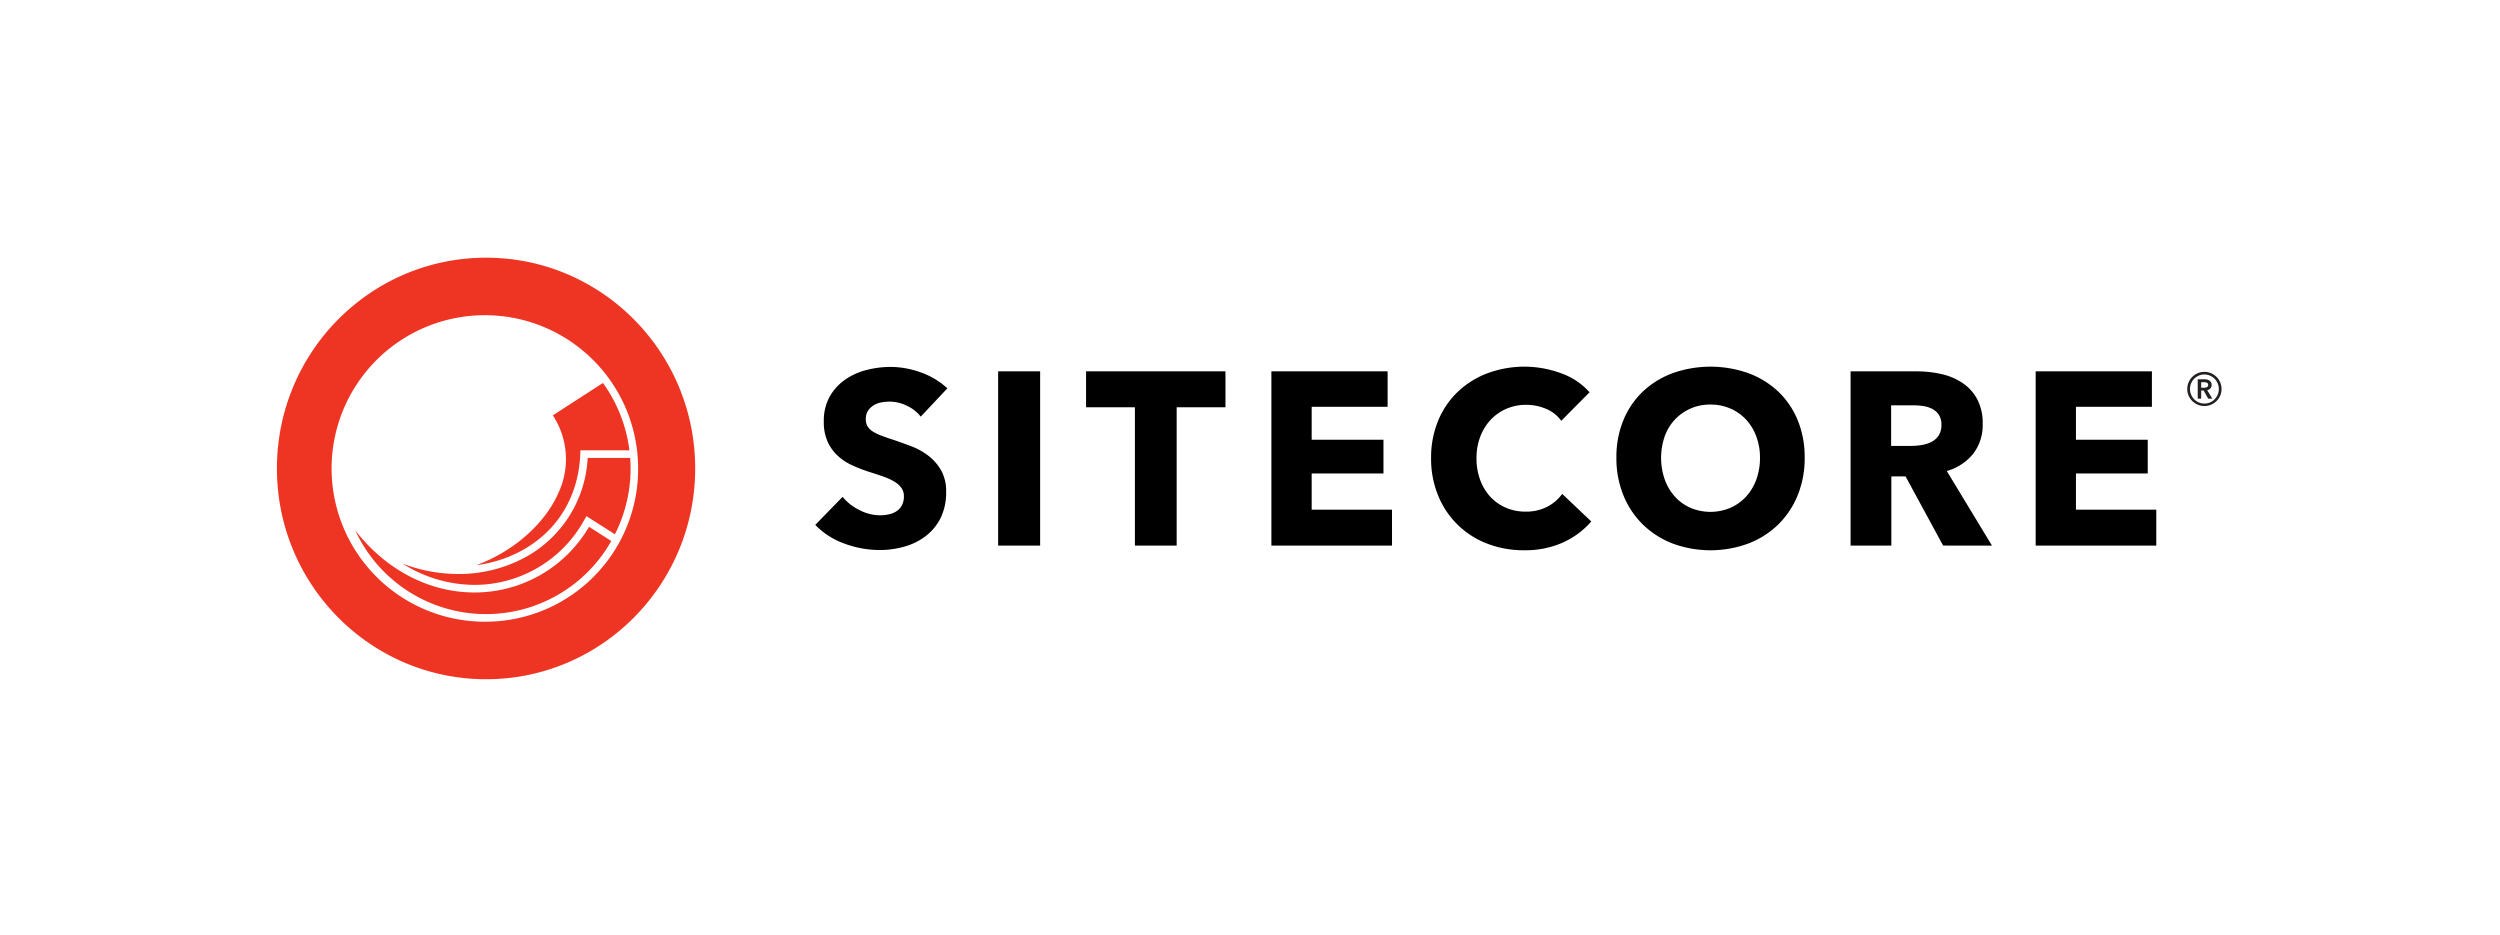 <svg xmlns="http://www.w3.org/2000/svg" width="650" height="243" viewBox="0 0 650 243">
  <g id="Group_137544" data-name="Group 137544" transform="translate(-4854 -20939)">
    <rect id="Rectangle_40382" data-name="Rectangle 40382" width="650" height="243" transform="translate(4854 20939)" fill="#fff" opacity="0"/>
    <g id="sitecore-1" transform="translate(4926 21006)">
      <path id="Path_120452" data-name="Path 120452" d="M95.42,17.994a20.038,20.038,0,0,0-6.953-4.157,23.206,23.206,0,0,0-7.776-1.409,25.114,25.114,0,0,0-6.286.8,17.127,17.127,0,0,0-5.587,2.526,13.315,13.315,0,0,0-4,4.414,12.913,12.913,0,0,0-1.524,6.463,12.415,12.415,0,0,0,.985,5.214,11.4,11.4,0,0,0,2.6,3.646,14.071,14.071,0,0,0,3.683,2.464,37.447,37.447,0,0,0,4.222,1.664q2.221.7,3.969,1.311a14.741,14.741,0,0,1,2.92,1.345,6.266,6.266,0,0,1,1.811,1.629,3.689,3.689,0,0,1,.633,2.177,4.873,4.873,0,0,1-.507,2.3,4.144,4.144,0,0,1-1.366,1.536,5.762,5.762,0,0,1-2,.832,10.662,10.662,0,0,1-2.349.257,11.734,11.734,0,0,1-5.365-1.375,13.138,13.138,0,0,1-4.35-3.422L61.073,53.5a19.73,19.73,0,0,0,7.49,4.831,26.32,26.32,0,0,0,9.335,1.7,23,23,0,0,0,6.41-.9,16.416,16.416,0,0,0,5.523-2.75,13.453,13.453,0,0,0,3.843-4.7A14.906,14.906,0,0,0,95.1,44.93a11.02,11.02,0,0,0-1.334-5.661A12.939,12.939,0,0,0,90.4,35.46,17.748,17.748,0,0,0,85.9,33q-2.475-.928-4.762-1.7-1.44-.46-2.856-.992a12.36,12.36,0,0,1-2.191-1.054,4.251,4.251,0,0,1-1.4-1.345,3.585,3.585,0,0,1-.474-1.918,3.757,3.757,0,0,1,.6-2.207,4.944,4.944,0,0,1,1.492-1.409,5.6,5.6,0,0,1,2-.733A12.769,12.769,0,0,1,80.5,21.45a10.237,10.237,0,0,1,4.35,1.054A9.816,9.816,0,0,1,88.5,25.353Zm13.2,40.886h10.921v-45.3H108.621Zm59.106-35.959V13.58H131.48v9.339h12.7V58.878h10.859V22.921Zm43.3,35.959V49.536H190.141v-9.4h18.665V31.367H190.141V22.793h19.744V13.58h-30.22v45.3Zm51.807-6.273-7.556-7.167a10.987,10.987,0,0,1-3.873,3.328,11.865,11.865,0,0,1-5.649,1.281,12.72,12.72,0,0,1-5.143-1.024,11.849,11.849,0,0,1-4.034-2.846,13.109,13.109,0,0,1-2.631-4.384,15.97,15.97,0,0,1-.953-5.629,15.525,15.525,0,0,1,.953-5.535,13.277,13.277,0,0,1,2.665-4.384,12.305,12.305,0,0,1,4.1-2.911,12.788,12.788,0,0,1,5.237-1.054,13.206,13.206,0,0,1,5.079,1.022,9.131,9.131,0,0,1,4,3.135l7.364-7.421a17.894,17.894,0,0,0-7.46-4.959,27.551,27.551,0,0,0-18.949-.032,22.918,22.918,0,0,0-7.746,4.767,21.912,21.912,0,0,0-5.173,7.517,24.99,24.99,0,0,0-1.875,9.855,25,25,0,0,0,1.843,9.724,22.29,22.29,0,0,0,12.729,12.477,26.174,26.174,0,0,0,9.619,1.728,23.915,23.915,0,0,0,10.093-2.017,21.433,21.433,0,0,0,7.366-5.471Zm53.647-26.39a21.55,21.55,0,0,0-5.111-7.455,22.723,22.723,0,0,0-7.778-4.735,29.462,29.462,0,0,0-19.522,0,22.734,22.734,0,0,0-7.746,4.735,21.519,21.519,0,0,0-5.111,7.455,25.1,25.1,0,0,0-1.84,9.818,25.414,25.414,0,0,0,1.84,9.823,22.391,22.391,0,0,0,5.111,7.613,22.757,22.757,0,0,0,7.746,4.9,28.431,28.431,0,0,0,19.522,0,22.759,22.759,0,0,0,7.778-4.9,22.4,22.4,0,0,0,5.111-7.613,25.456,25.456,0,0,0,1.84-9.823A25.139,25.139,0,0,0,316.48,26.217ZM305.749,41.7a13.154,13.154,0,0,1-2.665,4.446,12.376,12.376,0,0,1-4.063,2.911,13.38,13.38,0,0,1-10.412,0,12.026,12.026,0,0,1-4.034-2.911A13.43,13.43,0,0,1,281.94,41.7a17.114,17.114,0,0,1-.03-11.166,12.449,12.449,0,0,1,2.636-4.382,12.434,12.434,0,0,1,9.266-3.935,12.794,12.794,0,0,1,5.241,1.054,12.17,12.17,0,0,1,4.061,2.881,13.105,13.105,0,0,1,2.636,4.382,15.649,15.649,0,0,1,.953,5.5,16.322,16.322,0,0,1-.953,5.665Zm61.265,17.177L355.269,39.491a13.474,13.474,0,0,0,6.857-4.478,12.1,12.1,0,0,0,2.475-7.742,13.278,13.278,0,0,0-1.46-6.527,11.849,11.849,0,0,0-3.9-4.222,16.371,16.371,0,0,0-5.523-2.271,29.473,29.473,0,0,0-6.319-.672H330.256v45.3h10.6V40.9h3.7l9.759,17.977Zm-13.875-28.6a4.873,4.873,0,0,1-1.884,1.664,8.7,8.7,0,0,1-2.551.8,17.4,17.4,0,0,1-2.743.225H340.8V22.408H346.6a17.321,17.321,0,0,1,2.519.193,7.55,7.55,0,0,1,2.361.733,4.653,4.653,0,0,1,1.723,1.538,4.566,4.566,0,0,1,.669,2.59,4.979,4.979,0,0,1-.733,2.819Zm56.6,28.6V49.536H388.853v-9.4h18.665V31.367H388.853V22.793H408.6V13.58h-30.22v45.3Z" transform="translate(78.895 15.971)" fill-rule="evenodd"/>
      <g id="Group_137448" data-name="Group 137448">
        <path id="Path_120453" data-name="Path 120453" d="M22.614,61.59A33.566,33.566,0,0,0,34.7,57.648c9.2-5.159,14.512-14.026,14.963-24.969l.039-.947H62.437A37.845,37.845,0,0,0,55.55,14.211L42.525,22.636a20.7,20.7,0,0,1,1.467,20.127c-3.566,8.209-11.966,15.4-21.378,18.827" transform="translate(29.213 18.358)" fill="#ee3524" fill-rule="evenodd"/>
        <path id="Path_120454" data-name="Path 120454" d="M73.414,22.718H62.359A31.14,31.14,0,0,1,46.442,48.384a36.189,36.189,0,0,1-17.723,4.508A40.726,40.726,0,0,1,14.265,50.2a35.021,35.021,0,0,0,18.6,5.523h.1A32.58,32.58,0,0,0,61.538,38.747l.509-.9,7.4,4.726a37.851,37.851,0,0,0,4.077-17.122c0-.921-.046-1.831-.108-2.734" transform="translate(18.428 29.347)" fill="#ee3524" fill-rule="evenodd"/>
        <path id="Path_120455" data-name="Path 120455" d="M39.9,47.605H39.8C27.95,47.571,16.817,41.66,8.894,31.482a37.417,37.417,0,0,0,66.552,2.741l-5.785-3.694A34.458,34.458,0,0,1,39.9,47.608" transform="translate(11.489 39.438)" fill="#ee3524" fill-rule="evenodd"/>
        <path id="Path_120456" data-name="Path 120456" d="M54.376,0C24.344,0,0,24.534,0,54.8s24.344,54.8,54.376,54.8,54.373-24.532,54.373-54.8S84.408,0,54.376,0m0,94.643A39.846,39.846,0,1,1,93.909,54.8,39.693,39.693,0,0,1,54.376,94.643" fill="#ee3524" fill-rule="evenodd"/>
      </g>
      <path id="Path_120457" data-name="Path 120457" d="M217.075,19.152a4.476,4.476,0,0,0,8.209,0,4.466,4.466,0,0,0-.958-4.893,4.653,4.653,0,0,0-1.419-.956,4.412,4.412,0,0,0-3.458,0,4.494,4.494,0,0,0-2.374,2.372,4.384,4.384,0,0,0-.351,1.744A4.266,4.266,0,0,0,217.075,19.152Zm.646-3.209a3.763,3.763,0,0,1,1.992-2.008,3.618,3.618,0,0,1,1.467-.3,3.784,3.784,0,0,1,3.458,5.239,3.919,3.919,0,0,1-.8,1.21,3.727,3.727,0,0,1-5.315,0,3.91,3.91,0,0,1-.8-1.21,3.662,3.662,0,0,1-.3-1.458,3.72,3.72,0,0,1,.3-1.478Zm1.719,3.976h.9V17.811h.644l1.173,2.108h1.093l-1.348-2.2a1.554,1.554,0,0,0,.841-.463,1.29,1.29,0,0,0,.314-.9,1.375,1.375,0,0,0-.16-.688,1.343,1.343,0,0,0-.419-.454,1.819,1.819,0,0,0-.6-.257,2.994,2.994,0,0,0-.683-.078H219.44Zm.9-2.835V15.648h.82a1.7,1.7,0,0,1,.674.138.536.536,0,0,1,.321.55.58.58,0,0,1-.351.6,1.888,1.888,0,0,1-.742.149Z" transform="translate(279.967 16.729)" fill="#231f20" fill-rule="evenodd"/>
    </g>
  </g>
</svg>
